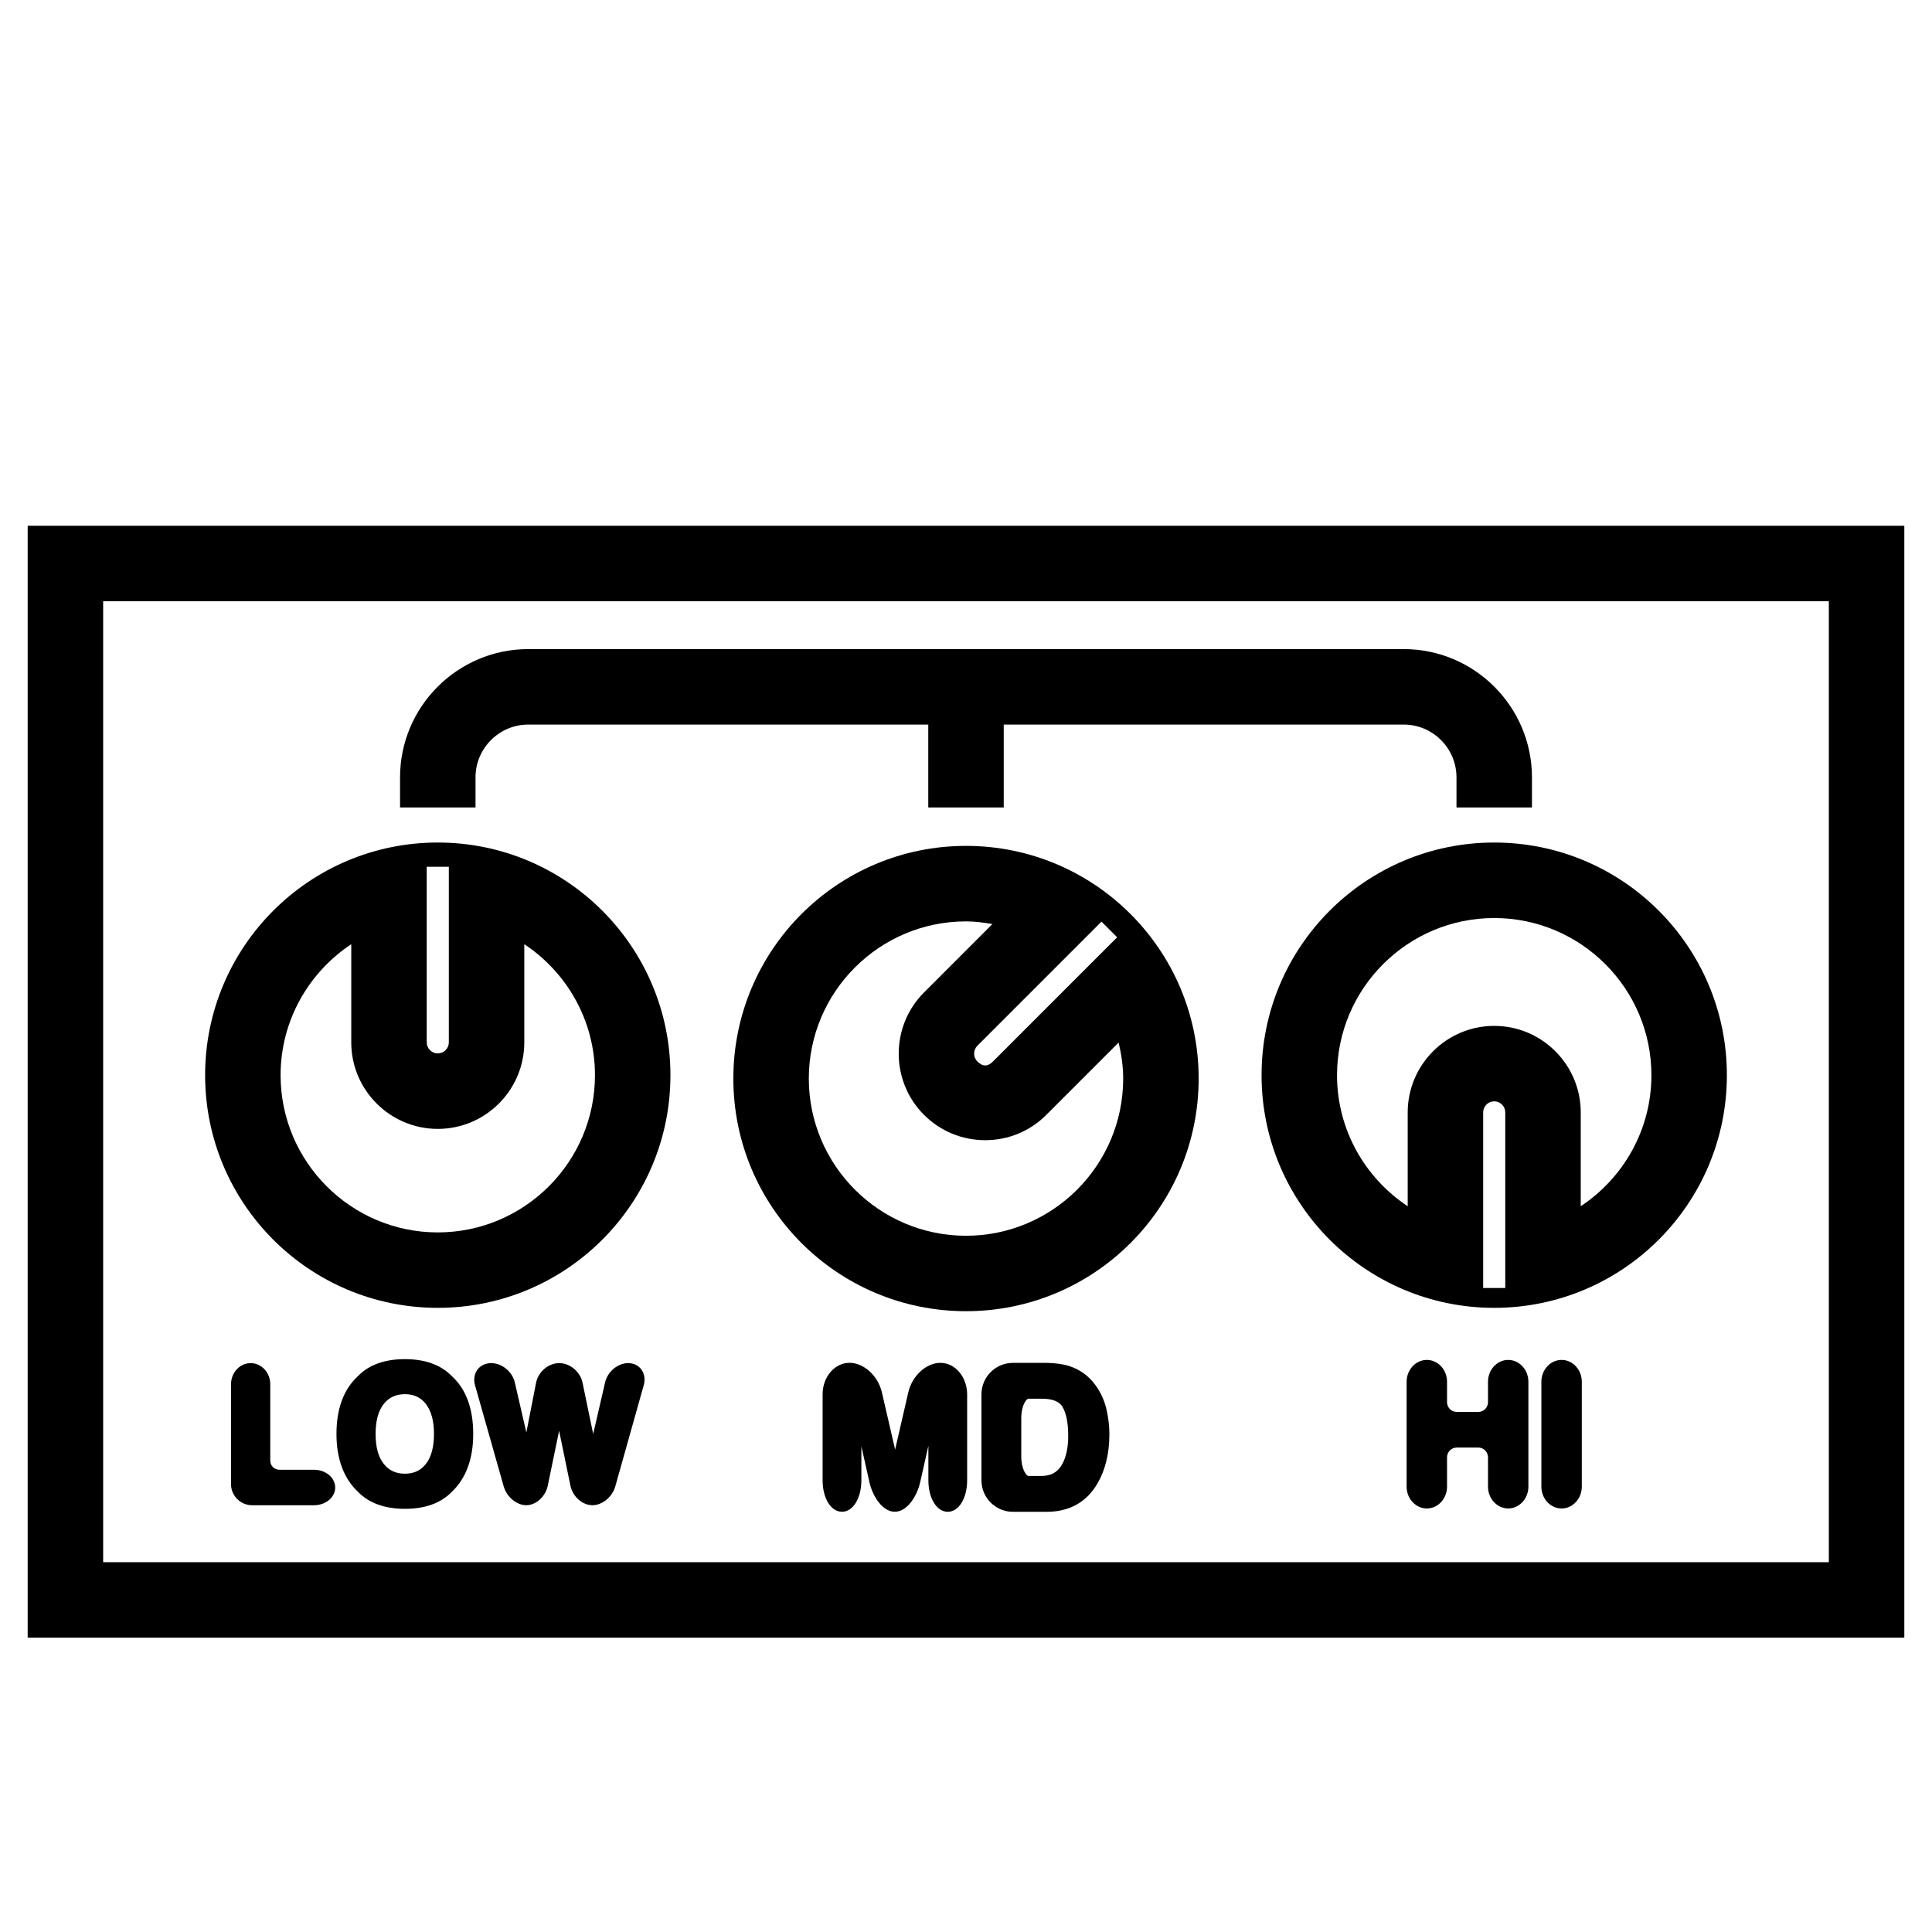 <?xml version="1.0" encoding="iso-8859-1"?>
<!-- Generator: Adobe Illustrator 17.0.0, SVG Export Plug-In . SVG Version: 6.00 Build 0)  -->
<!DOCTYPE svg PUBLIC "-//W3C//DTD SVG 1.1//EN" "http://www.w3.org/Graphics/SVG/1.1/DTD/svg11.dtd">
<svg version="1.1" id="Capa_1" xmlns="http://www.w3.org/2000/svg" xmlns:xlink="http://www.w3.org/1999/xlink" x="0px" y="0px"
	 width="64px" height="64px" viewBox="0 0 64 64" style="enable-background:new 0 0 64 64;" xml:space="preserve">
<g>
	<path d="M14.502,27.91c-4.257,0-7.707,3.451-7.707,7.707c0,4.257,3.451,7.707,7.707,7.707c4.257,0,7.707-3.451,7.707-7.707
		C22.209,31.361,18.759,27.91,14.502,27.91z M14.502,40.825c-2.871,0-5.207-2.336-5.207-5.207c0-1.812,0.933-3.407,2.341-4.34v3.251
		c0,1.581,1.286,2.867,2.866,2.867s2.866-1.286,2.866-2.867v-3.251c1.408,0.933,2.341,2.528,2.341,4.34
		C19.709,38.489,17.373,40.825,14.502,40.825z M14.868,28.713v0.466v1.268v4.081c0,0.202-0.164,0.367-0.366,0.367
		s-0.366-0.165-0.366-0.367v-4.081v-1.268v-0.466H14.868z"/>
	<path d="M32,28.021c-4.257,0-7.707,3.451-7.707,7.707c0,4.257,3.451,7.707,7.707,7.707c4.257,0,7.707-3.451,7.707-7.707
		C39.707,31.472,36.257,28.021,32,28.021z M32,40.936c-2.871,0-5.207-2.336-5.207-5.207s2.336-5.207,5.207-5.207
		c0.3,0,0.589,0.04,0.875,0.088l-2.266,2.267c-1.117,1.117-1.117,2.936,0,4.054c0.542,0.541,1.262,0.839,2.027,0.839
		s1.485-0.298,2.026-0.84l2.394-2.394c0.091,0.385,0.151,0.781,0.151,1.193C37.207,38.6,34.871,40.936,32,40.936z M37.891,31.933
		l-0.884-0.884l-0.287,0.287l-0.891,0.891l-2.934,2.935c-0.178,0.177-0.341,0.176-0.519,0c-0.143-0.144-0.143-0.376,0-0.519
		l2.916-2.916l0.901-0.901l0.296-0.296l-0.884-0.884l0,0L37.891,31.933L37.891,31.933z"/>
	<path d="M49.498,27.91c-4.257,0-7.707,3.451-7.707,7.707c0,4.257,3.451,7.707,7.707,7.707s7.707-3.451,7.707-7.707
		C57.205,31.361,53.755,27.91,49.498,27.91z M52.364,39.958v-3.107c0-1.581-1.286-2.867-2.866-2.867s-2.866,1.286-2.866,2.867v3.107
		c-1.408-0.933-2.341-2.528-2.341-4.34c0-2.871,2.336-5.207,5.207-5.207s5.207,2.336,5.207,5.207
		C54.705,37.43,53.772,39.025,52.364,39.958z M49.132,42.666v-0.61v-1.269v-3.937c0-0.202,0.164-0.367,0.366-0.367
		s0.366,0.165,0.366,0.367v3.937v1.269v0.61H49.132z"/>
	<path d="M10.404,48.687H9.251c-0.164,0-0.298-0.134-0.298-0.298v-2.535c0-0.385-0.292-0.699-0.65-0.699s-0.65,0.313-0.65,0.699
		v3.31c0,0.385,0.313,0.699,0.699,0.699h2.053c0.386,0,0.699-0.264,0.699-0.587S10.79,48.687,10.404,48.687z"/>
	<path d="M13.413,45.023c-0.669,0-1.191,0.189-1.546,0.554c-0.478,0.434-0.721,1.081-0.721,1.925c0,0.827,0.242,1.474,0.712,1.916
		c0.363,0.374,0.886,0.564,1.555,0.564s1.191-0.19,1.549-0.558c0.474-0.448,0.714-1.094,0.714-1.922
		c0-0.844-0.241-1.491-0.708-1.916C14.604,45.213,14.082,45.023,13.413,45.023z M14.376,47.502c0,0.436-0.091,0.771-0.271,0.997
		c-0.172,0.215-0.398,0.319-0.692,0.319c-0.296,0-0.524-0.104-0.697-0.32c-0.183-0.226-0.274-0.561-0.274-0.997
		s0.092-0.771,0.273-0.997c0.174-0.215,0.402-0.32,0.698-0.32c0.294,0,0.521,0.104,0.691,0.32
		C14.285,46.733,14.376,47.069,14.376,47.502z"/>
	<path d="M20.809,45.155c-0.347,0-0.682,0.282-0.765,0.641l-0.394,1.706l-0.353-1.7c-0.076-0.363-0.415-0.647-0.771-0.647
		c-0.359,0-0.696,0.286-0.768,0.651l-0.322,1.645l-0.382-1.655c-0.083-0.359-0.428-0.641-0.784-0.641
		c-0.186,0-0.351,0.078-0.452,0.213c-0.106,0.141-0.136,0.331-0.082,0.521l0.949,3.348c0.1,0.351,0.428,0.625,0.746,0.625
		c0.325,0,0.64-0.285,0.715-0.648l0.375-1.817l0.375,1.817c0.075,0.363,0.396,0.648,0.729,0.648c0.327,0,0.66-0.275,0.758-0.626
		l0.941-3.346c0.056-0.195,0.025-0.387-0.081-0.528C21.143,45.228,20.988,45.155,20.809,45.155z"/>
	<path d="M31.154,45.146c-0.471,0-0.938,0.428-1.065,0.975l-0.437,1.898l-0.439-1.899c-0.127-0.546-0.599-0.975-1.073-0.975
		c-0.49,0-0.89,0.467-0.89,1.042v2.85c0,0.594,0.276,1.042,0.642,1.042s0.642-0.448,0.642-1.042v-1.127l0.267,1.191
		c0.107,0.474,0.438,0.978,0.84,0.978c0.403,0,0.734-0.503,0.841-0.977l0.272-1.208v1.144c0,0.594,0.276,1.042,0.642,1.042
		s0.642-0.448,0.642-1.042v-2.85C32.036,45.614,31.641,45.146,31.154,45.146z"/>
	<path d="M36.303,45.905c-0.22-0.313-0.514-0.531-0.872-0.649c-0.207-0.068-0.464-0.104-0.765-0.109h-1.112
		c-0.574,0-1.042,0.467-1.042,1.042v2.85c0,0.574,0.468,1.042,1.042,1.042h1.112c0.759,0,1.328-0.318,1.693-0.946
		c0.259-0.447,0.391-0.996,0.391-1.631c0-0.248-0.03-0.514-0.091-0.793C36.596,46.42,36.476,46.15,36.303,45.905z M33.831,48.251
		v-1.276c0-0.417,0.168-0.641,0.237-0.641h0.438c0.358,0,0.585,0.089,0.691,0.271c0.126,0.215,0.189,0.538,0.189,0.961
		c0,0.308-0.044,0.574-0.13,0.79c-0.146,0.366-0.386,0.536-0.751,0.536h-0.438C33.999,48.892,33.831,48.667,33.831,48.251z"/>
	<path d="M49.961,45.049c-0.369,0-0.669,0.325-0.669,0.724v0.676c0,0.178-0.145,0.323-0.323,0.323h-0.711
		c-0.179,0-0.323-0.145-0.323-0.323v-0.676c0-0.399-0.3-0.724-0.669-0.724s-0.67,0.325-0.67,0.724v3.473
		c0,0.399,0.301,0.724,0.67,0.724s0.669-0.325,0.669-0.724v-0.971c0-0.178,0.145-0.323,0.323-0.323h0.711
		c0.179,0,0.323,0.145,0.323,0.323v0.971c0,0.399,0.3,0.724,0.669,0.724s0.669-0.325,0.669-0.724v-3.473
		C50.63,45.374,50.33,45.049,49.961,45.049z"/>
	<path d="M51.73,45.049c-0.369,0-0.67,0.325-0.67,0.724v3.473c0,0.399,0.301,0.724,0.67,0.724s0.669-0.325,0.669-0.724v-3.473
		C52.399,45.374,52.1,45.049,51.73,45.049z"/>
	<path d="M0.917,54.25h62.166V17.417H0.917V54.25z M3.417,19.917h57.166V51.75H3.417V19.917z"/>
	<path d="M15.752,25.752c0-0.965,0.785-1.75,1.75-1.75H30.75v2.746h2.5v-2.746h13.248c0.965,0,1.75,0.785,1.75,1.75v0.996h2.5
		v-0.996c0-2.343-1.906-4.25-4.25-4.25H17.502c-2.344,0-4.25,1.907-4.25,4.25v0.996h2.5V25.752z"/>
</g>
</svg>
